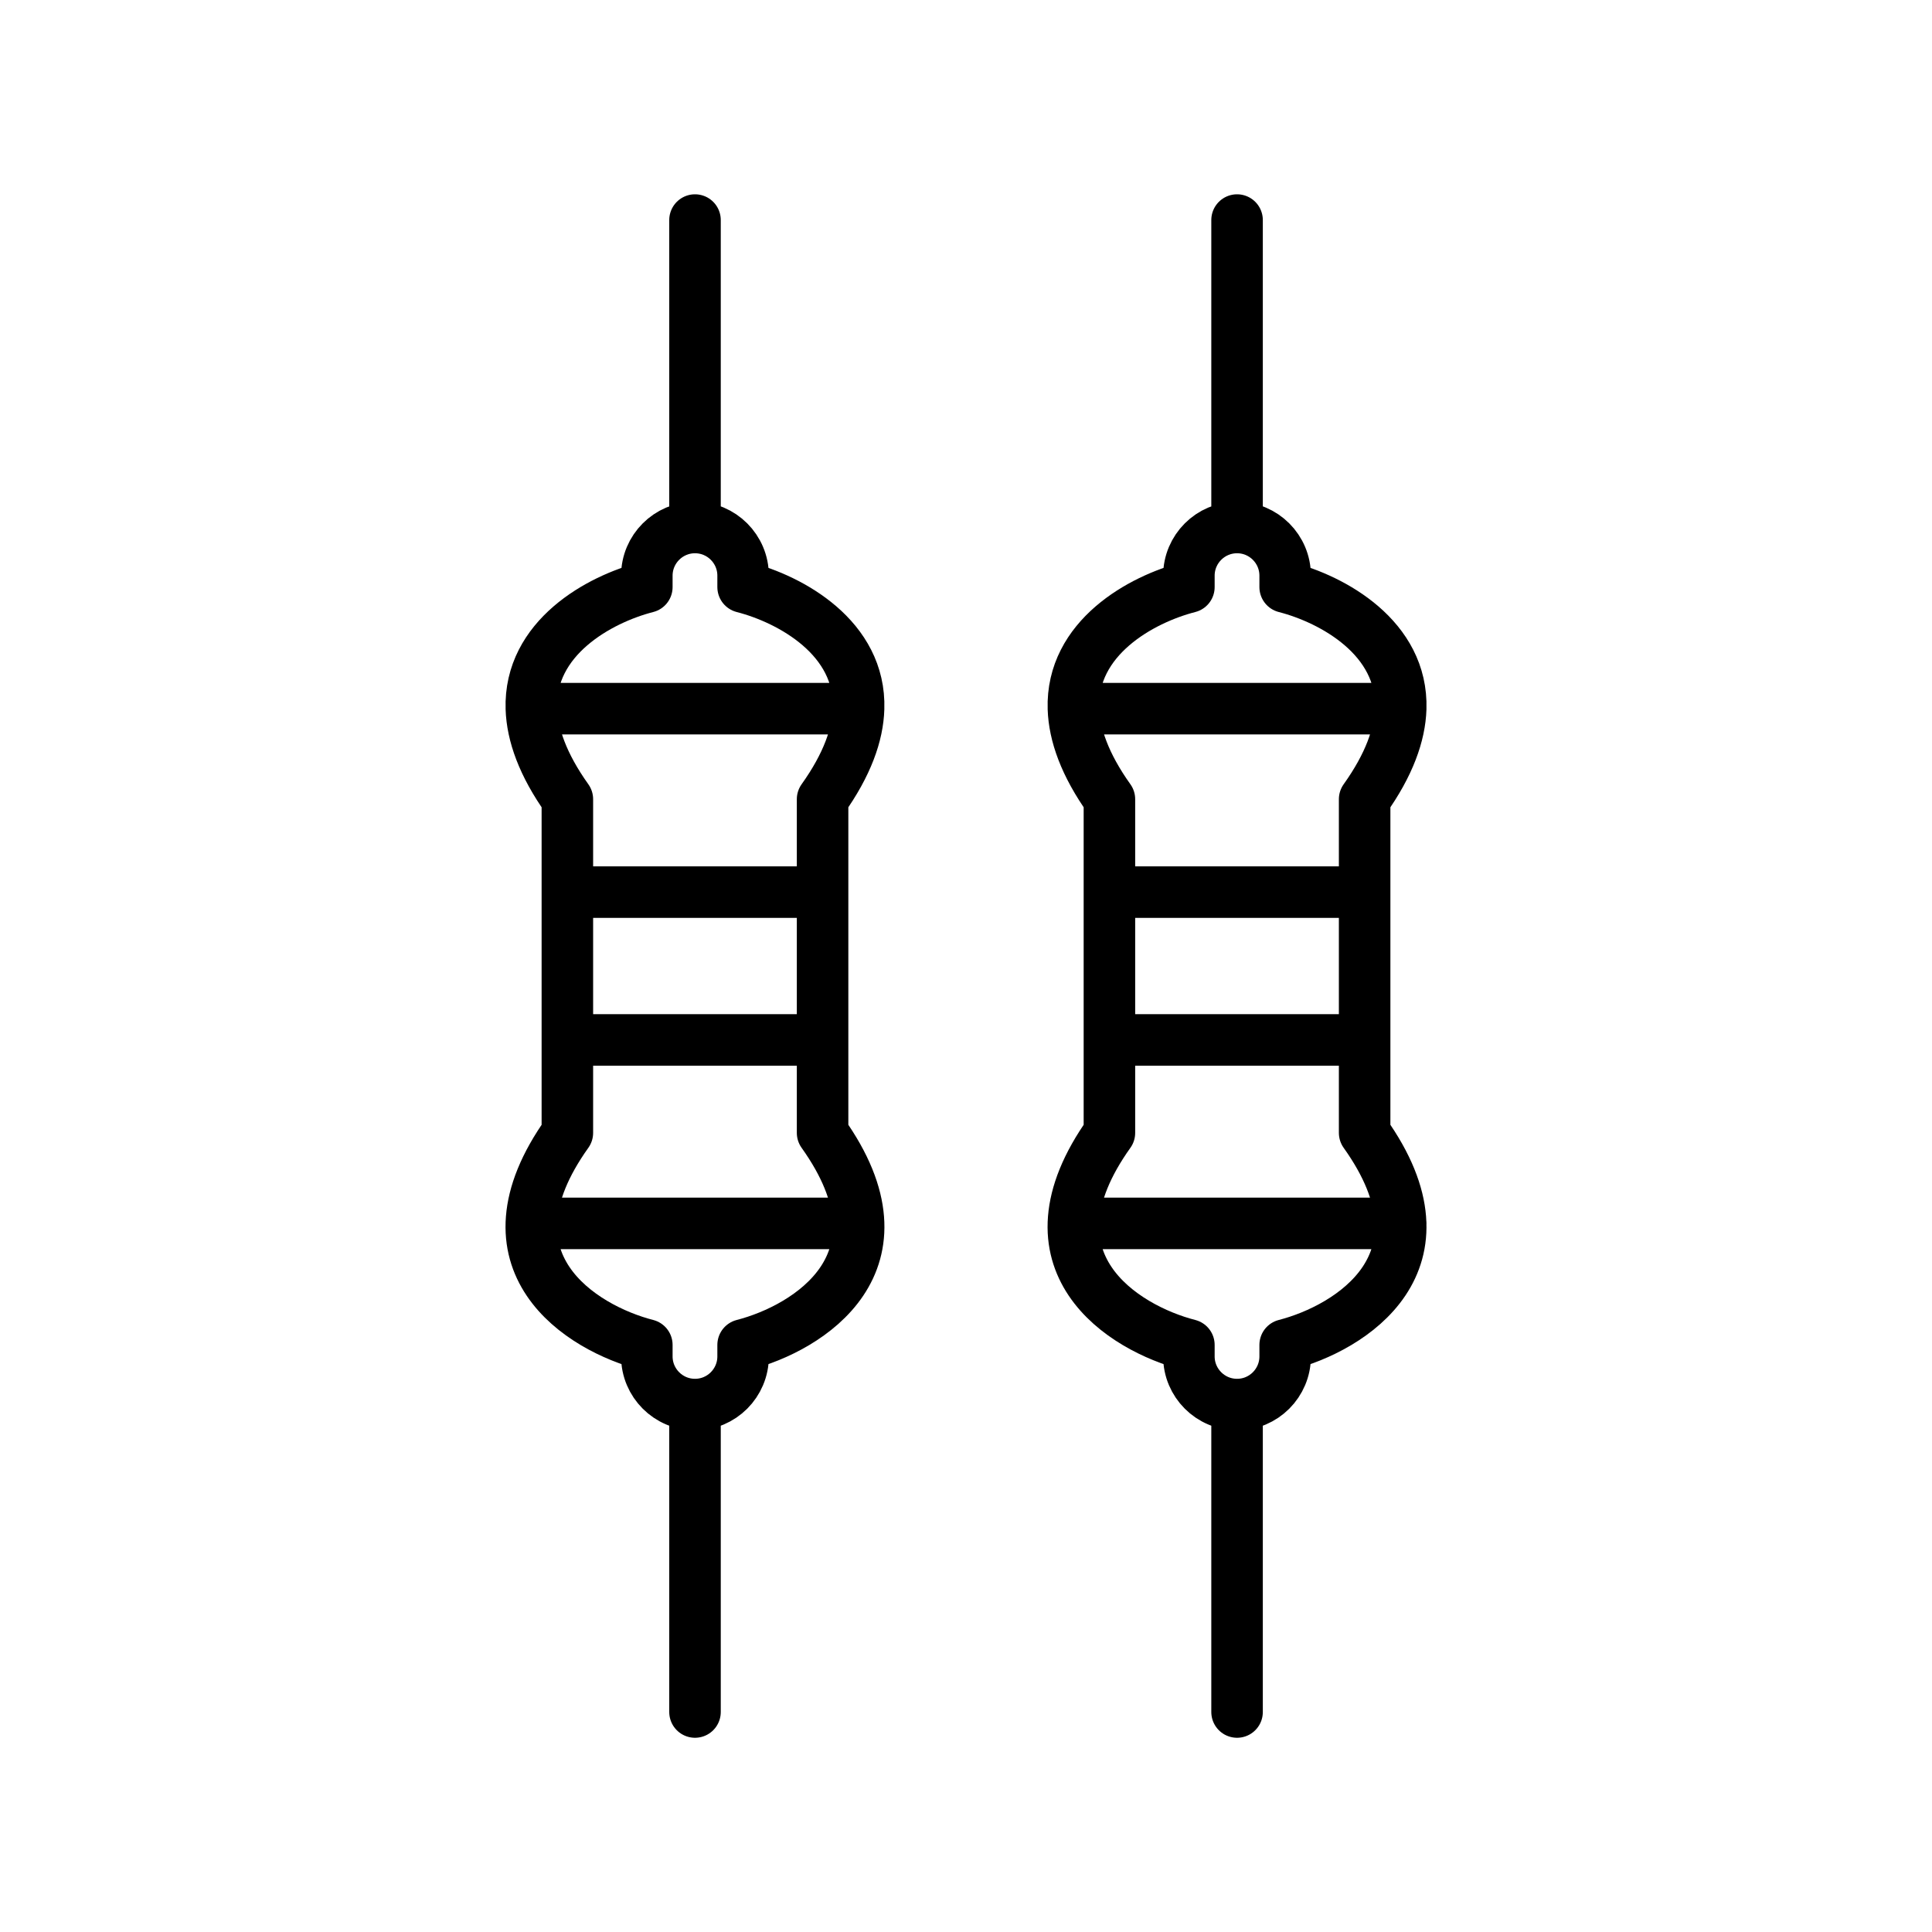 <svg width="30" height="30" viewBox="0 0 30 30" fill="none" xmlns="http://www.w3.org/2000/svg">
<path d="M10.792 3.417V8.191M10.792 8.191V8.191C10.379 8.191 10.044 8.526 10.044 8.939V9.116C9.304 9.306 8.215 9.905 8.251 11.004M10.792 8.191V8.191C11.205 8.191 11.539 8.526 11.539 8.939V9.116C12.279 9.306 13.368 9.905 13.332 11.004M10.792 26.584V21.81M10.792 21.81V21.81C10.379 21.81 10.044 21.475 10.044 21.062V20.884C9.034 20.625 7.374 19.604 8.81 17.591V13.853M10.792 21.81V21.81C11.205 21.81 11.539 21.475 11.539 21.062V20.884C12.549 20.625 14.209 19.604 12.773 17.591V13.853M8.251 11.004C8.264 11.404 8.426 11.872 8.81 12.41V13.853M8.251 11.004C8.339 11.004 11.675 11.004 13.332 11.004M13.332 11.004C13.32 11.404 13.157 11.872 12.773 12.41V13.853M8.81 13.853H12.773M8.251 18.997C8.339 18.997 11.675 18.997 13.332 18.997M8.81 16.148H12.773" stroke="black" stroke-width="0.8" stroke-linecap="round" stroke-linejoin="round"/>
<path d="M19.209 3.417V8.191M19.209 8.191V8.191C18.796 8.191 18.461 8.526 18.461 8.939V9.116C17.721 9.306 16.632 9.905 16.668 11.004M19.209 8.191V8.191C19.622 8.191 19.956 8.526 19.956 8.939V9.116C20.696 9.306 21.785 9.905 21.75 11.004M19.209 26.584V21.81M19.209 21.81V21.81C18.796 21.81 18.461 21.475 18.461 21.062V20.884C17.451 20.625 15.791 19.604 17.227 17.591V13.853M19.209 21.81V21.81C19.622 21.81 19.956 21.475 19.956 21.062V20.884C20.966 20.625 22.626 19.604 21.19 17.591V13.853M16.668 11.004C16.681 11.404 16.843 11.872 17.227 12.41V13.853M16.668 11.004C16.756 11.004 20.093 11.004 21.75 11.004M21.75 11.004C21.737 11.404 21.574 11.872 21.19 12.41V13.853M17.227 13.853H21.19M16.668 18.997C16.756 18.997 20.093 18.997 21.75 18.997M17.227 16.148H21.19" stroke="black" stroke-width="0.8" stroke-linecap="round" stroke-linejoin="round"/>
</svg>
